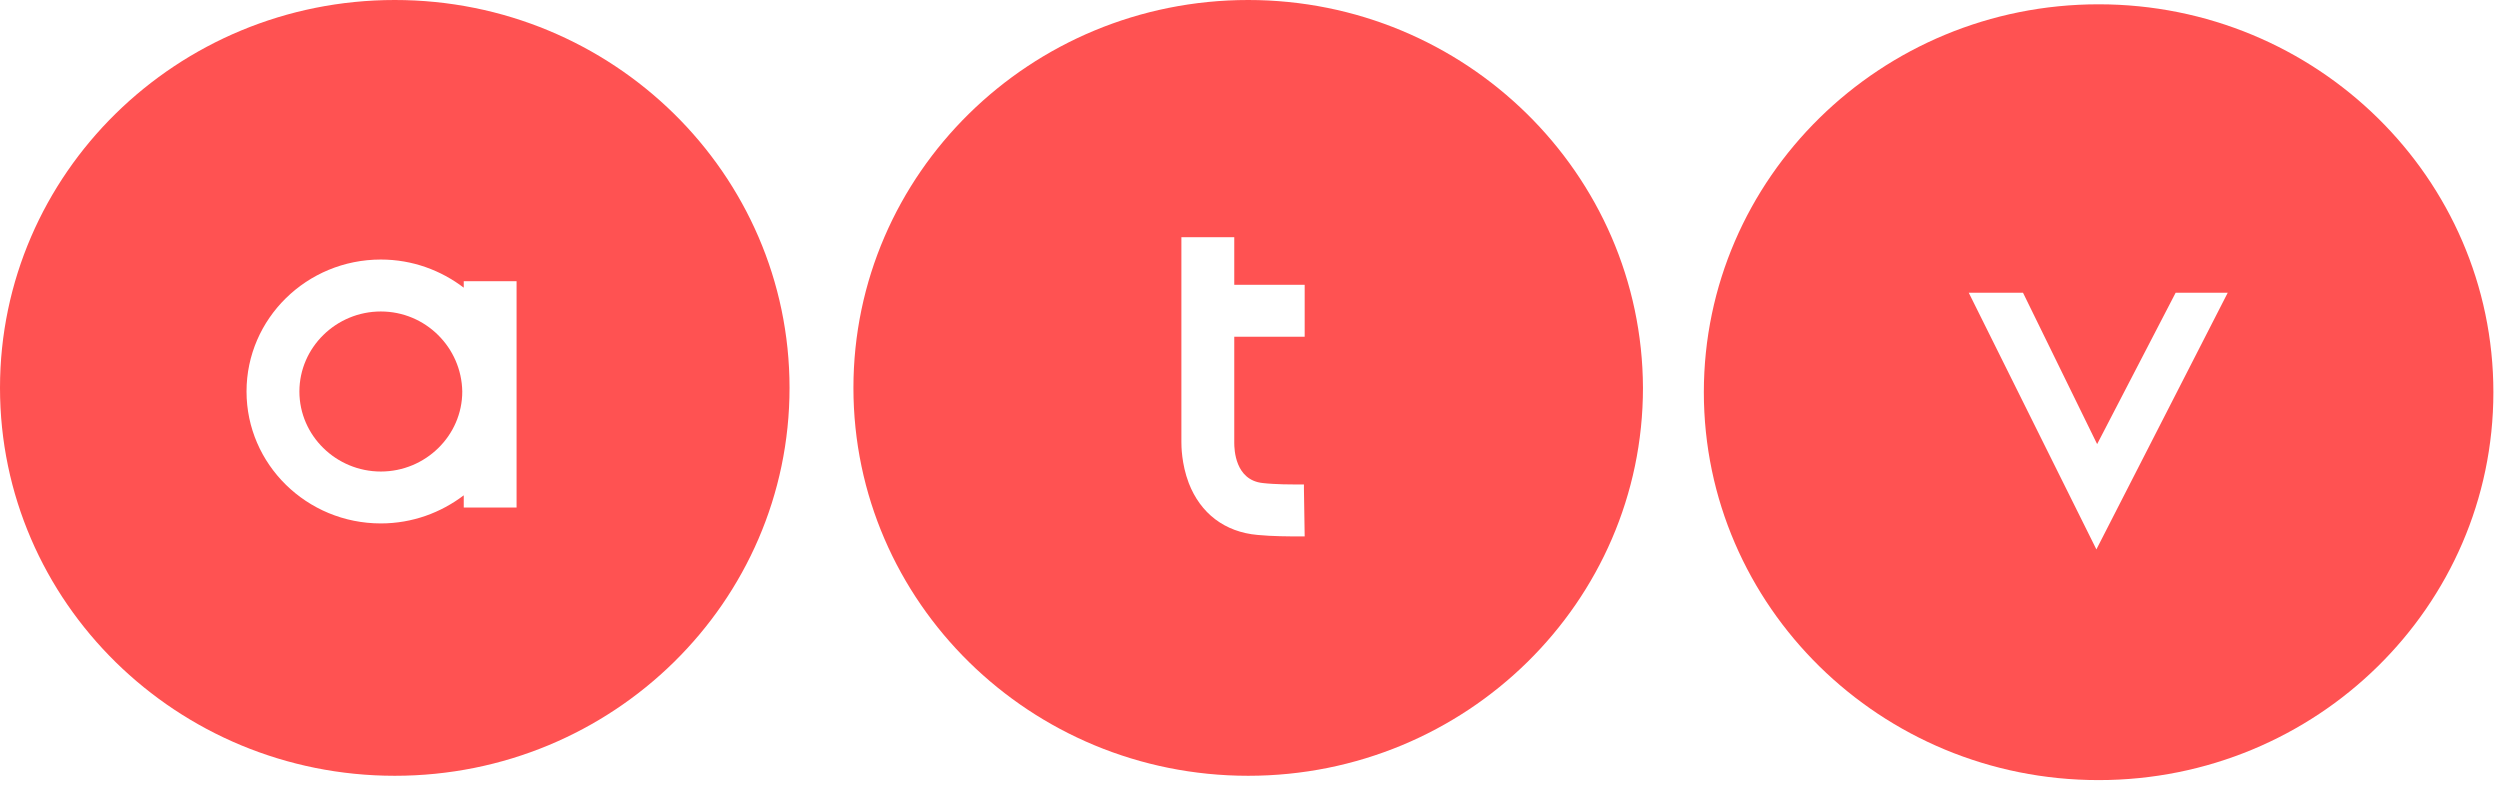 <svg width="54" height="17" viewBox="0 0 54 17" fill="none" xmlns="http://www.w3.org/2000/svg">
<path d="M26.961 0C22.253 0 18.434 3.753 18.434 8.378C18.434 13.004 22.253 16.757 26.961 16.757C31.668 16.757 35.488 13.004 35.488 8.378C35.472 3.753 31.652 0 26.961 0ZM28.197 7.273H26.66V9.562C26.66 9.702 26.675 10.372 27.278 10.434C27.547 10.465 27.927 10.465 28.023 10.465H28.165V10.559L28.181 11.586H28.023C27.864 11.586 27.484 11.586 27.167 11.555C26.453 11.493 25.93 11.088 25.677 10.434C25.518 10.014 25.518 9.624 25.518 9.546V5.124H26.66V6.151H28.181V7.273H28.197Z" fill="#FF5252"/>
<path d="M45.33 0.093C40.623 0.093 36.803 3.846 36.803 8.472C36.803 13.097 40.623 16.85 45.33 16.85C50.037 16.85 53.857 13.097 53.857 8.472C53.857 3.846 50.037 0.093 45.33 0.093ZM45.282 11.867L42.525 6.323H43.697L45.298 9.593L46.994 6.323H48.119L45.282 11.867Z" fill="#FF5252"/>
<path d="M8.226 6.728C7.259 6.728 6.467 7.507 6.467 8.457C6.467 9.407 7.259 10.185 8.226 10.185C9.193 10.185 9.985 9.407 9.985 8.457C9.97 7.507 9.193 6.728 8.226 6.728Z" fill="#FF5252"/>
<path d="M8.527 0C3.82 0 0 3.753 0 8.378C0 13.004 3.82 16.757 8.527 16.757C13.235 16.757 17.054 13.004 17.054 8.378C17.054 3.753 13.235 0 8.527 0ZM11.158 10.963H10.017V10.699C9.526 11.072 8.908 11.306 8.226 11.306C6.625 11.306 5.325 10.029 5.325 8.456C5.325 6.883 6.625 5.606 8.226 5.606C8.908 5.606 9.526 5.84 10.017 6.214V6.074H11.158V10.963Z" fill="#FF5252"/>
</svg>
